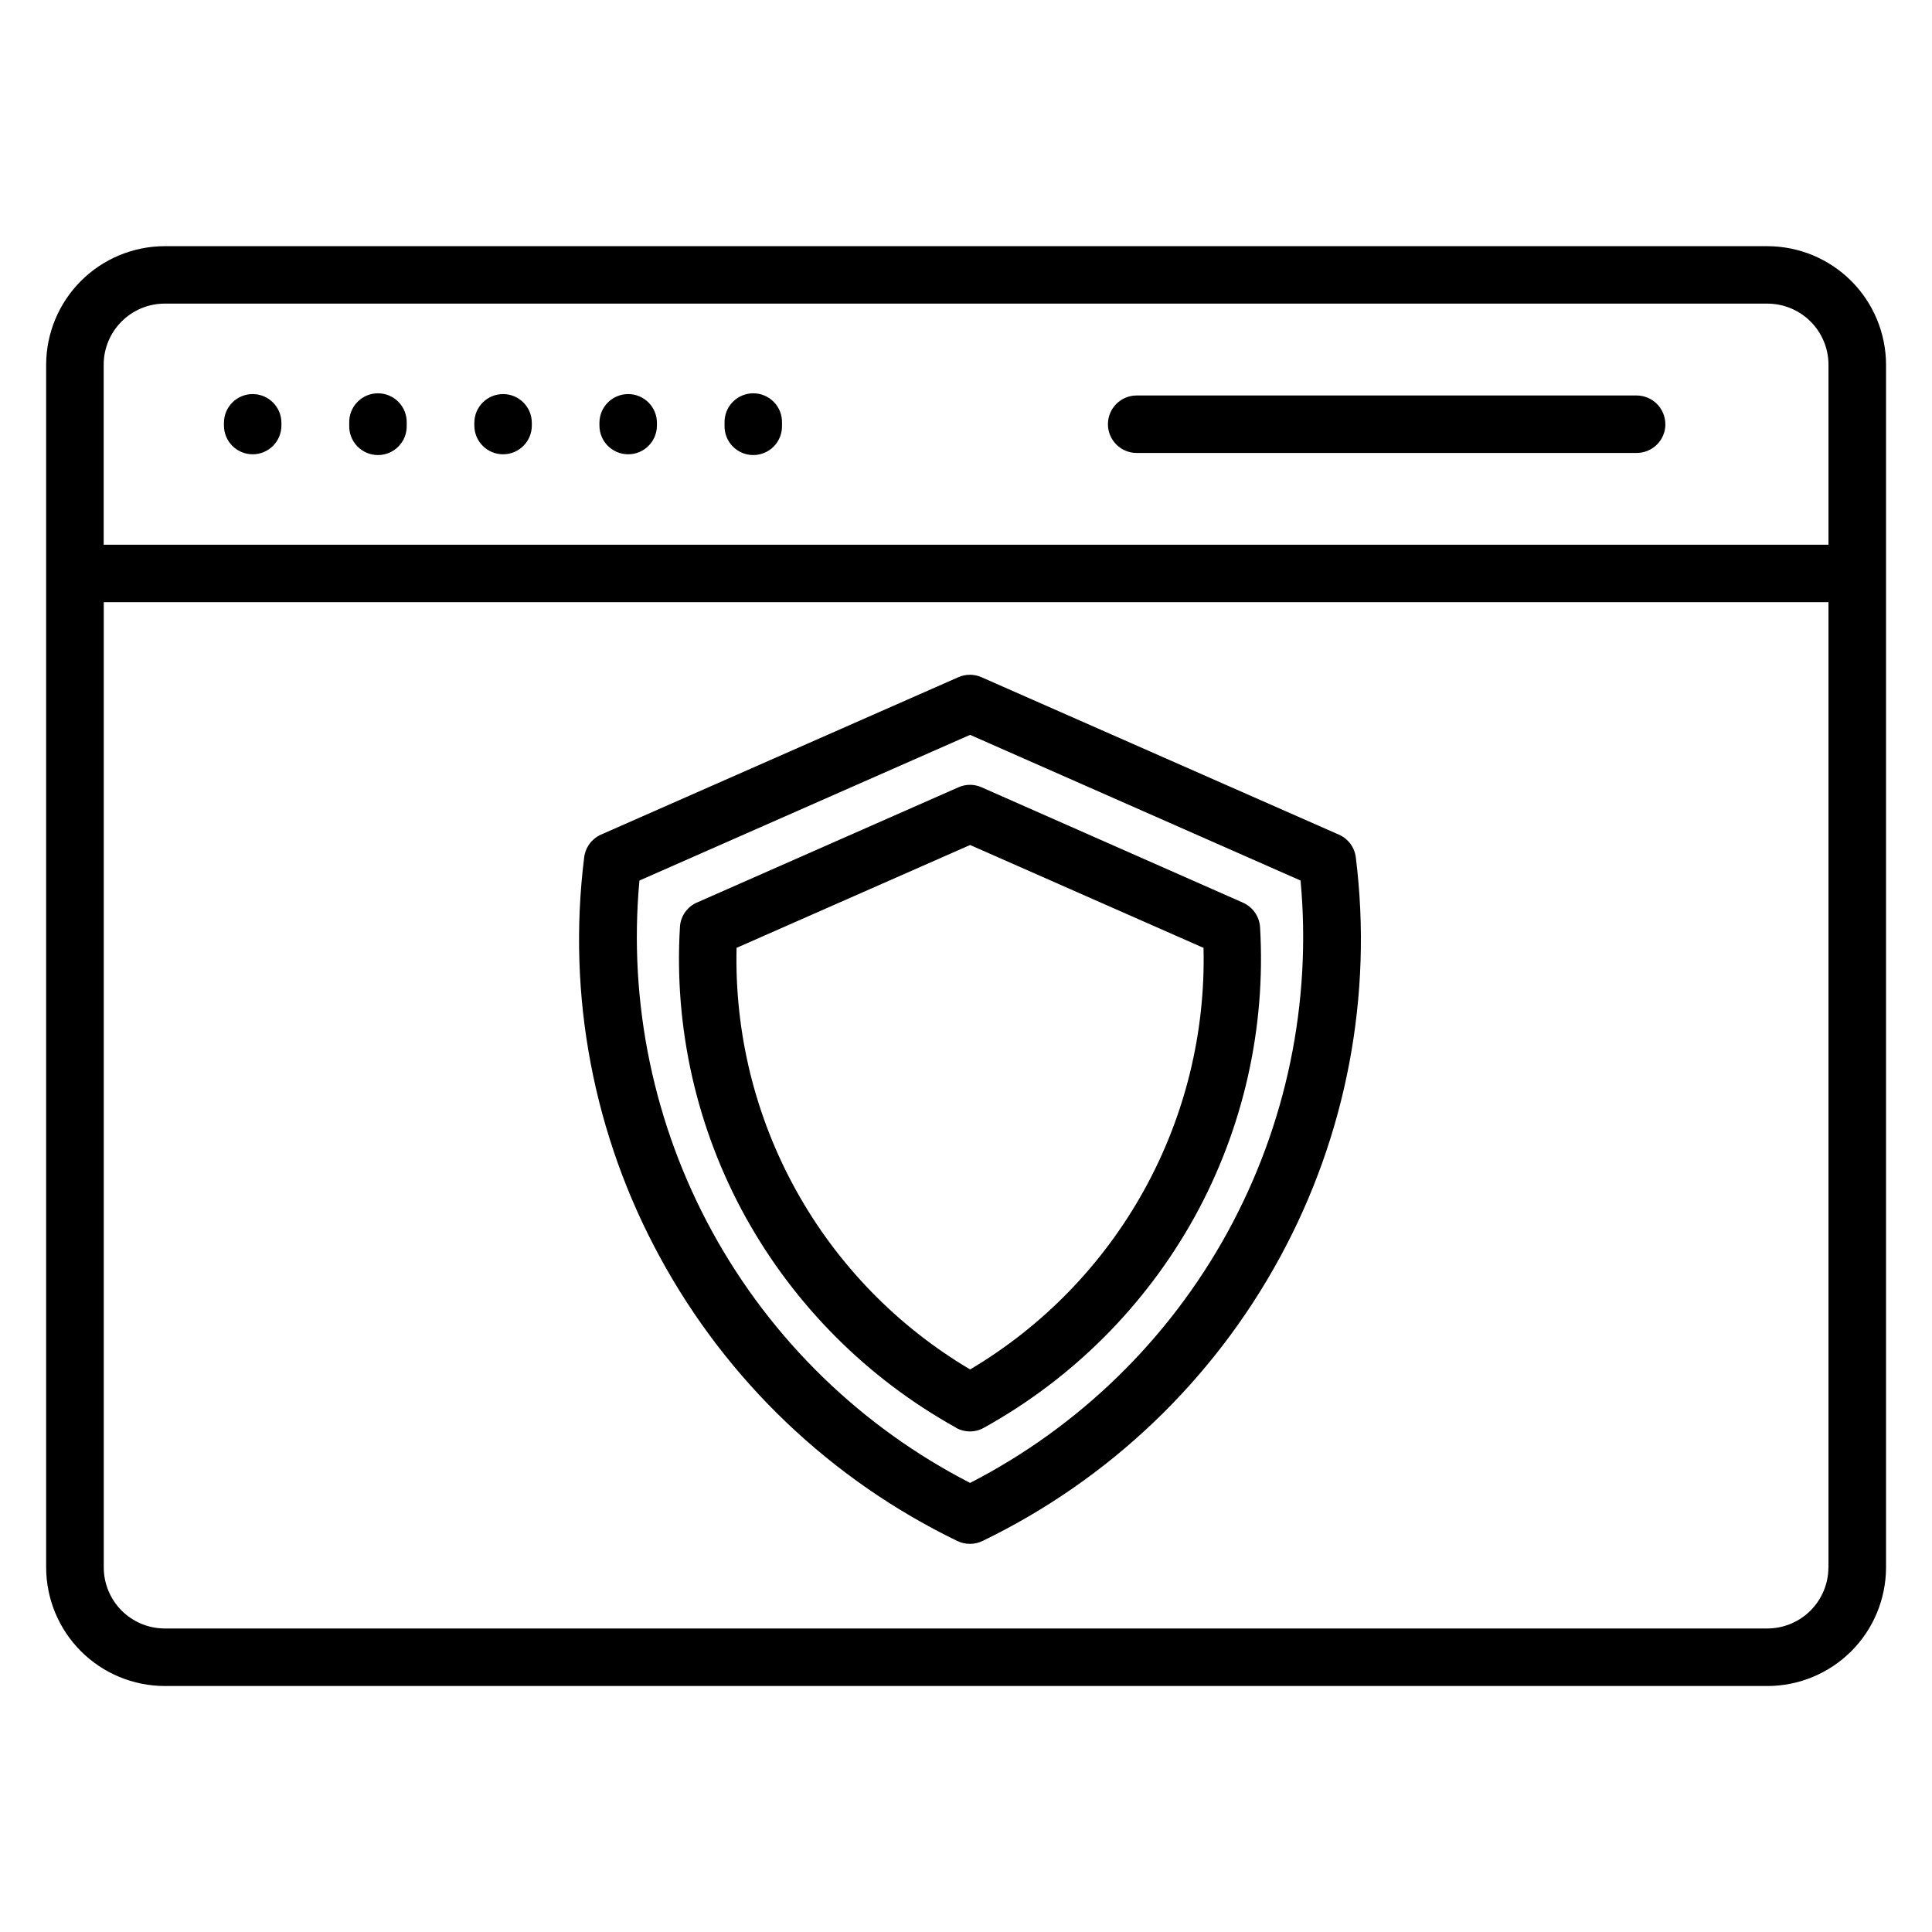 <?xml version="1.0" encoding="UTF-8"?>
<!-- Uploaded to: ICON Repo, www.iconrepo.com, Generator: ICON Repo Mixer Tools -->
<svg fill="#000000" width="800px" height="800px" version="1.1" viewBox="144 144 512 512" xmlns="http://www.w3.org/2000/svg">
 <path d="m339.2 395.19 61.887-27.258 61.859 27.262v-0.004c0.547 22.438-4.898 44.617-15.773 64.254-10.871 19.637-26.777 36.02-46.086 47.469-19.32-11.438-35.238-27.82-46.117-47.457s-16.32-41.82-15.77-64.266zm58.133 127.18c1.141 0.637 2.422 0.973 3.727 0.973 1.293 0 2.559-0.336 3.684-0.973 23.461-13.004 42.793-32.336 55.797-55.797 12.945-23.461 18.973-50.113 17.387-76.859-0.184-2.844-1.934-5.348-4.535-6.504l-69.277-30.574c-1.945-0.867-4.164-0.867-6.109 0l-69.277 30.531c-2.629 1.125-4.387 3.648-4.539 6.504-1.605 26.75 4.426 53.41 17.391 76.863 12.996 23.449 32.316 42.781 55.754 55.801zm-83.875-145.02c-2.984 32.312 3.766 64.781 19.379 93.23 15.617 28.449 39.387 51.574 68.25 66.406 28.855-14.84 52.609-37.969 68.215-66.418 15.609-28.445 22.352-60.91 19.359-93.219l-87.574-38.605zm84.23 175.02c1.051 0.508 2.203 0.773 3.371 0.77 1.152 0 2.289-0.262 3.328-0.77 33.469-16.195 61.027-42.469 78.797-75.133 17.633-32.355 24.672-69.426 20.125-105.99-0.316-2.676-2.023-4.981-4.488-6.059l-94.707-41.715c-1.957-0.867-4.195-0.867-6.152 0l-94.707 41.715c-2.445 1.098-4.133 3.394-4.445 6.059-4.566 36.566 2.473 73.645 20.125 105.99 17.754 32.66 45.297 58.938 78.754 75.133zm187.66-295.96v0.004c0 2.027-0.805 3.969-2.242 5.402-1.438 1.43-3.383 2.231-5.41 2.223h-132.47c-4.203 0-7.613-3.41-7.613-7.617s3.41-7.617 7.613-7.617h132.47c2.023 0 3.961 0.801 5.394 2.227 1.434 1.43 2.238 3.367 2.242 5.391zm-333.57-0.363v0.727c0.055 2.055-0.723 4.047-2.156 5.519s-3.402 2.301-5.457 2.301c-2.059 0-4.023-0.828-5.457-2.301-1.438-1.473-2.215-3.465-2.16-5.519v-0.727 0.004c-0.055-2.055 0.723-4.047 2.16-5.519 1.434-1.473 3.398-2.301 5.457-2.301 2.055 0 4.023 0.828 5.457 2.301s2.211 3.465 2.156 5.519zm33.16 0v0.727c0 4.207-3.41 7.617-7.617 7.617-4.207 0-7.617-3.41-7.617-7.617v-0.727 0.004c0-4.207 3.41-7.617 7.617-7.617 4.207 0 7.617 3.41 7.617 7.617zm33.152 0v0.727c0 4.207-3.41 7.617-7.617 7.617-4.207 0-7.617-3.41-7.617-7.617v-0.727 0.004c0-4.207 3.41-7.617 7.617-7.617 4.207 0 7.617 3.41 7.617 7.617zm-99.512 0v0.727c0 4.207-3.41 7.617-7.617 7.617-4.203 0-7.613-3.41-7.613-7.617v-0.727 0.004c0-4.207 3.41-7.617 7.613-7.617 4.207 0 7.617 3.41 7.617 7.617zm132.66 0v0.727c0.055 2.055-0.723 4.047-2.156 5.519-1.434 1.473-3.402 2.301-5.457 2.301-2.055 0-4.023-0.828-5.457-2.301s-2.211-3.465-2.156-5.519v-0.727 0.004c-0.055-2.055 0.723-4.047 2.156-5.519s3.402-2.301 5.457-2.301c2.055 0 4.023 0.828 5.457 2.301 1.434 1.473 2.211 3.465 2.156 5.519zm277.33 32.309v-47.703c-0.004-4.289-1.711-8.402-4.742-11.438-3.031-3.035-7.141-4.742-11.434-4.754h-424.74c-4.293 0.004-8.406 1.711-11.438 4.746-3.035 3.039-4.738 7.156-4.734 11.445v47.703zm0 271.02v-255.79h-457.07v255.79c0 4.289 1.699 8.402 4.727 11.438 3.031 3.035 7.141 4.742 11.43 4.75h424.72-0.004c4.289-0.008 8.402-1.719 11.434-4.75 3.031-3.035 4.738-7.148 4.742-11.438zm-16.176-350.14h-424.74c-8.328 0.016-16.312 3.328-22.203 9.219-5.891 5.891-9.203 13.875-9.219 22.203v318.73c0.016 8.332 3.332 16.324 9.227 22.215 5.898 5.887 13.887 9.199 22.223 9.207h424.72-0.004c8.332-0.012 16.316-3.328 22.207-9.219 5.891-5.887 9.203-13.875 9.215-22.203v-318.72c-0.012-8.328-3.324-16.316-9.215-22.207-5.891-5.891-13.875-9.207-22.207-9.219z" fill-rule="evenodd"/>
</svg>